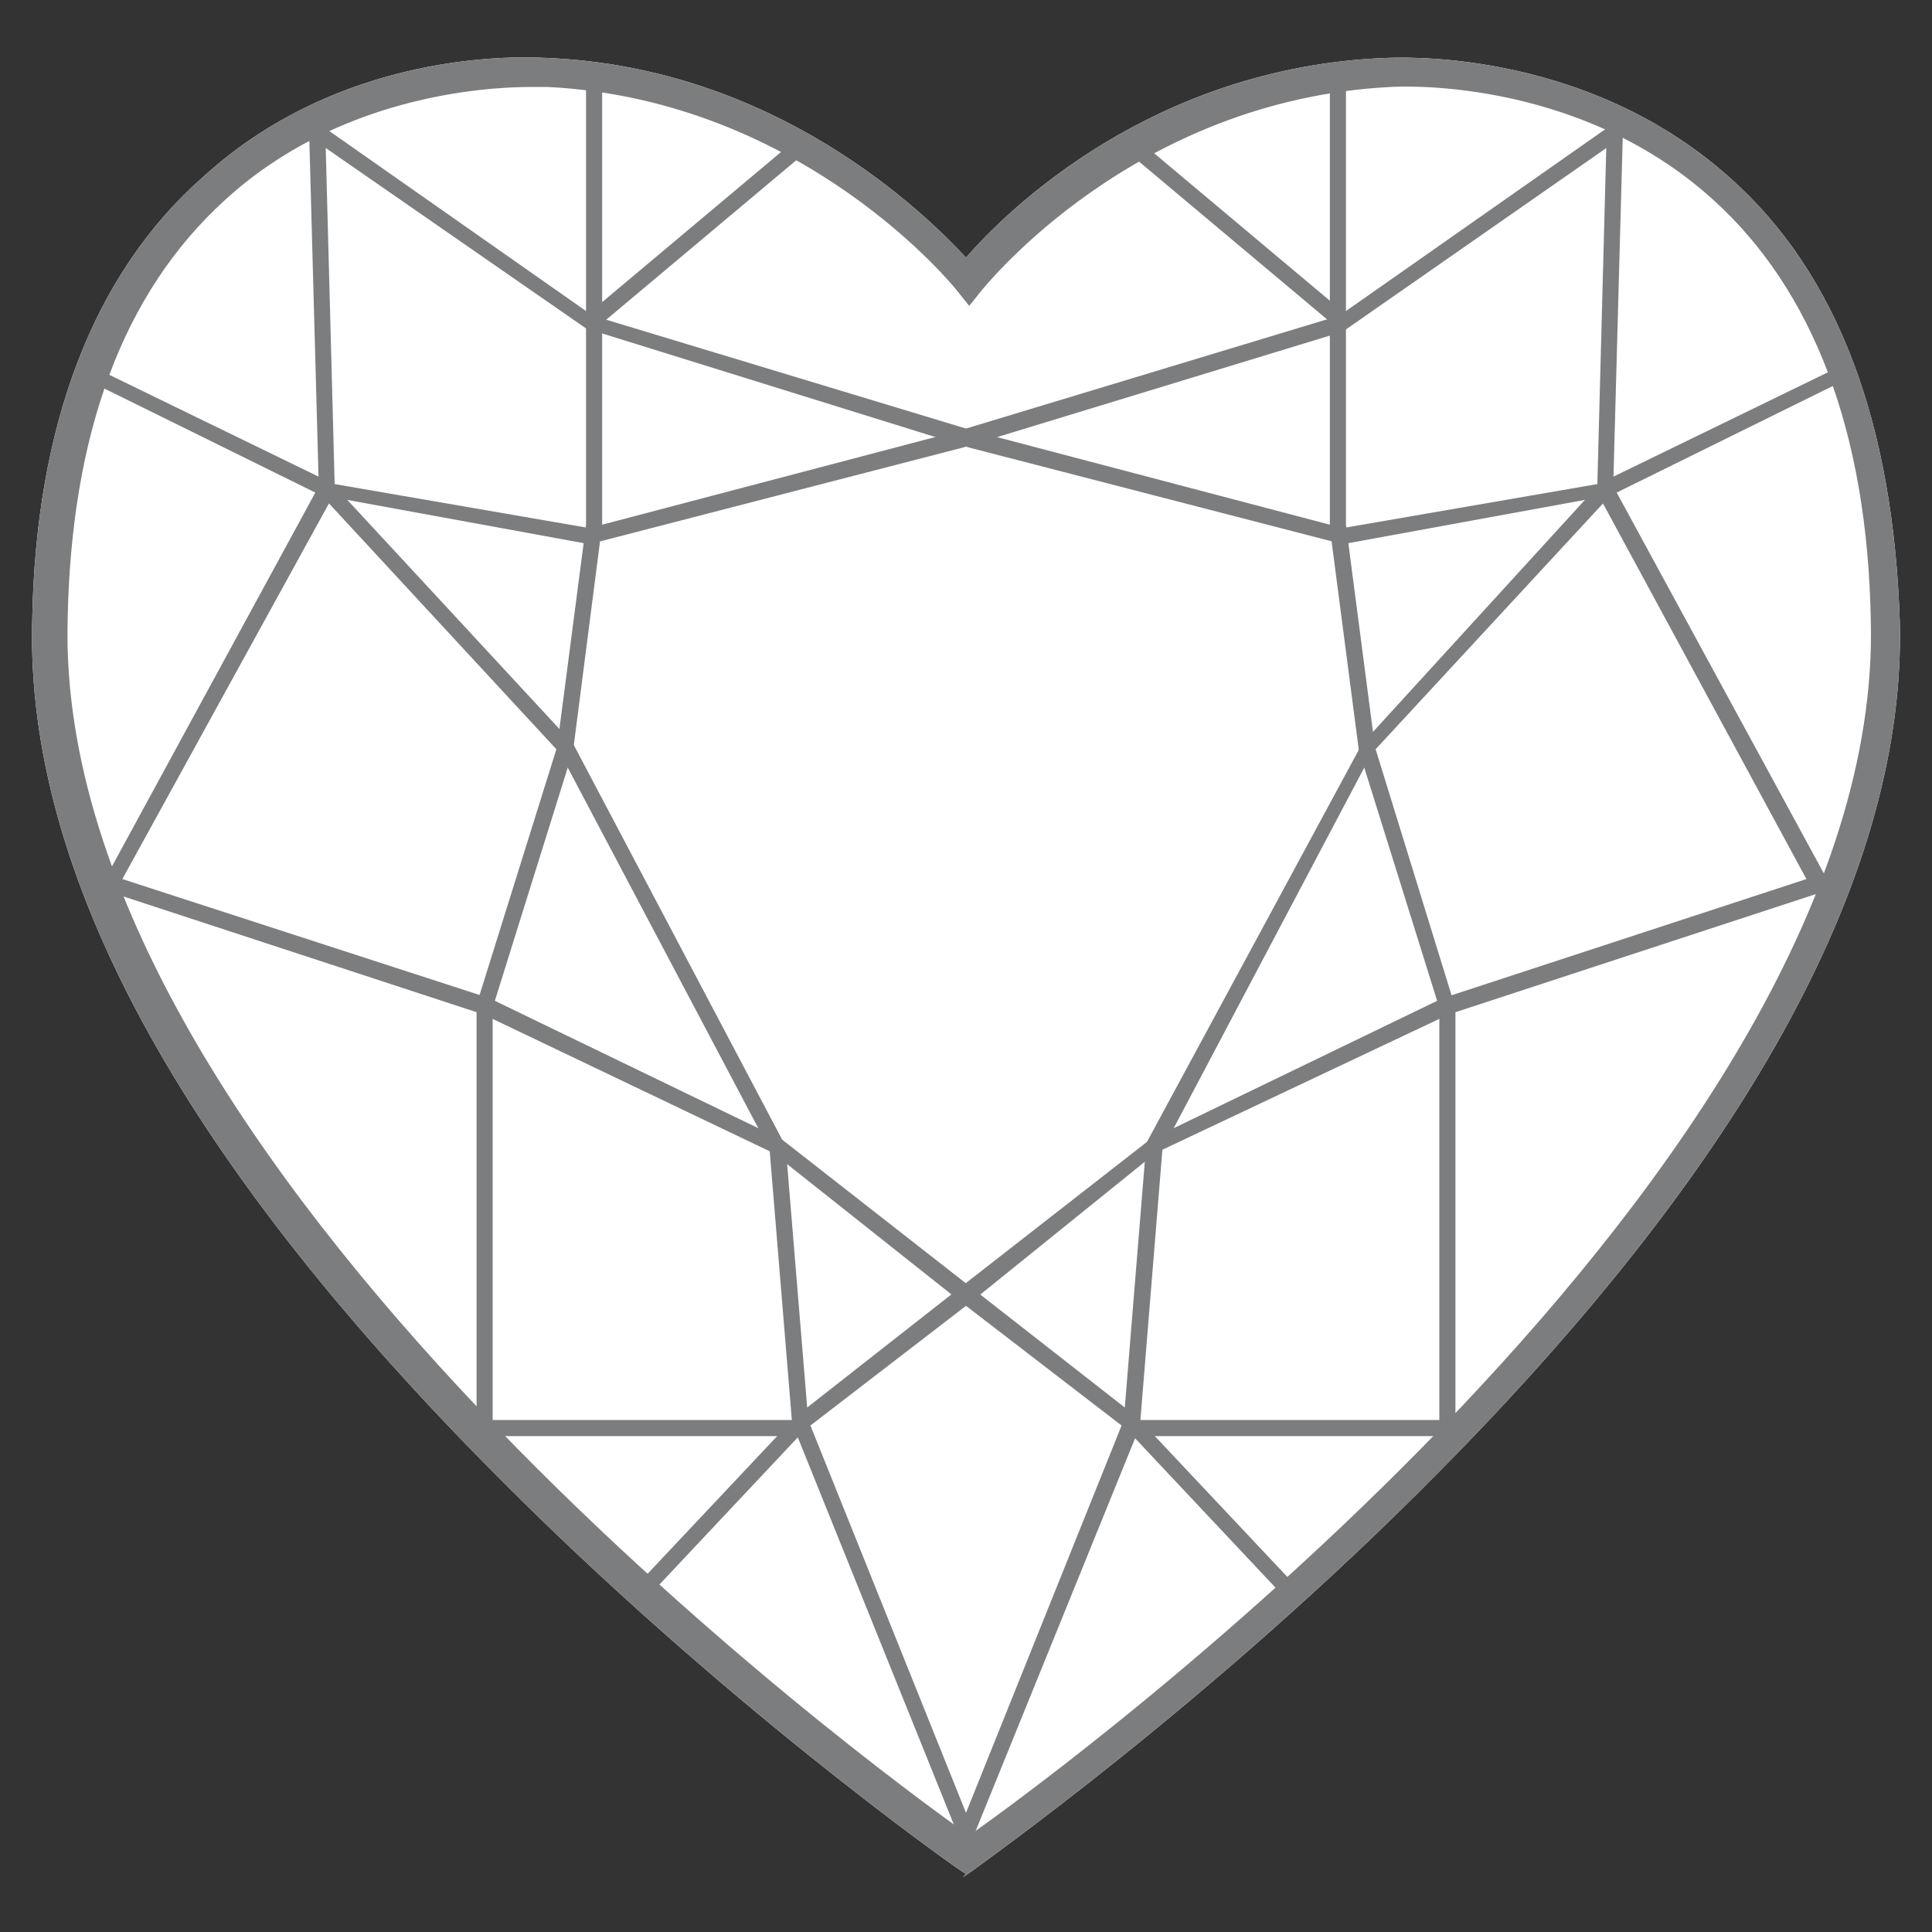 <?xml version="1.0" encoding="UTF-8"?>
<svg xmlns="http://www.w3.org/2000/svg" version="1.1" viewBox="0 0 60 60">
  <rect x="0" y="0" width="60" height="60" fill="#333333" stroke="none"/>
  <defs>
    <style>
      .cls-1 {
        fill: #7c7d7e;
      }

      .cls-2 {
        fill: #fff;
      }
    </style>
  </defs>
  <!-- Generator: Adobe Illustrator 28.6.0, SVG Export Plug-In . SVG Version: 1.2.0 Build 709)  -->
  <g>
    <g id="Ebene_1">
      <g>
        <path class="cls-2" d="M30,58.2l-.3-.2c0,0-7.3-5.1-14.5-12.4C5.6,35.9.8,27.1,1,19.3c.1-6.1,1.9-10.8,5.3-13.8C10.9,1.3,16.8,1.8,17,1.8c7.1.3,11.7,4.8,13,6.2,1.3-1.5,5.8-5.9,13-6.2.2,0,6.1-.4,10.7,3.7,3.4,3,5.1,7.7,5.3,13.8.2,7.7-4.6,16.6-14.3,26.4-7.1,7.2-14.4,12.3-14.5,12.4l-.3.2h0Z"/>
        <g>
          <polygon class="cls-1" points="15.3 44.8 14.8 44.8 14.8 31.2 17.3 23.2 18.2 16.3 18.2 2.4 18.7 2.4 18.7 16.3 17.8 23.3 15.3 31.3 15.3 44.8"/>
          <rect class="cls-1" x="17.3" y="7" width="8.5" height=".5" transform="translate(.4 15.6) rotate(-40)"/>
          <rect class="cls-1" x="15.1" y="44.1" width="9.7" height=".5"/>
          <path class="cls-1" d="M30,58.2l-.3-.2c0,0-7.3-5.1-14.5-12.4C5.6,35.9.8,27.1,1,19.3c.1-6.1,1.9-10.8,5.3-13.8C10.9,1.3,16.8,1.8,17,1.8c7.1.3,11.7,4.8,13,6.2,1.3-1.5,5.8-5.9,13-6.2.2,0,6.1-.4,10.7,3.7,3.4,3,5.1,7.7,5.3,13.8.2,7.7-4.6,16.6-14.3,26.4-7.1,7.2-14.4,12.3-14.5,12.4l-.3.2h0ZM16.5,2.7c-1.5,0-6,.3-9.5,3.5-3.2,2.9-4.8,7.3-4.9,13.1-.4,16.9,25,35.6,28,37.7,3-2.1,28.4-20.8,28-37.7-.1-5.9-1.8-10.3-4.9-13.1-4.3-3.9-10-3.5-10-3.5-8,.4-12.6,6.2-12.7,6.3l-.4.5-.4-.5c0,0-4.7-5.9-12.7-6.3,0,0-.2,0-.5,0h0Z"/>
          <polygon class="cls-1" points="18.3 16.9 18.3 16.9 10.1 15.4 10.2 15 18.3 16.4 29.7 13.4 41.6 9.8 50.3 3.7 50.6 4.1 41.7 10.3 29.9 13.9 18.3 16.9"/>
          <polygon class="cls-1" points="45.2 44.8 44.7 44.8 44.7 31.3 42.2 23.3 41.3 16.4 41.3 2.4 41.8 2.4 41.8 16.3 42.7 23.2 45.2 31.3 45.2 44.8"/>
          <rect class="cls-1" x="38.2" y="3" width=".5" height="8.5" transform="translate(8.1 32) rotate(-50)"/>
          <polygon class="cls-1" points="30 57.6 24.6 44.2 23.9 35.7 17.4 23.4 10 15.4 2.7 11.8 2.9 11.4 10.3 15 17.8 23.1 24.4 35.6 25.1 44.1 30 56.3 34.9 44.1 35.6 35.5 42.3 23.1 49.7 15 57.1 11.4 57.3 11.8 50 15.4 42.6 23.4 36.1 35.7 35.4 44.3 30 57.6"/>
          <polygon class="cls-1" points="20.3 49.4 19.9 49.1 24.7 44 29.8 40 35.7 35.4 44.8 31 56.1 27.3 49.6 15.3 49.9 4 50.4 4.1 50.1 15.1 56.9 27.6 45 31.5 35.9 35.8 30.2 40.4 25 44.4 20.3 49.4"/>
          <rect class="cls-1" x="35.3" y="44.1" width="9.6" height=".5"/>
          <polygon class="cls-1" points="39.7 49.4 35 44.4 29.8 40.4 24 35.8 15 31.5 3.1 27.6 9.9 15.1 9.6 4.1 10.1 4 10.4 15.3 10.4 15.3 3.8 27.3 15.2 31 24.3 35.4 35.3 44 40.1 49.1 39.7 49.4"/>
          <polygon class="cls-1" points="41.7 16.9 30.1 13.9 18.2 10.2 9.4 4.1 9.7 3.7 18.4 9.8 30.3 13.4 41.7 16.4 49.8 15 49.9 15.4 41.7 16.9"/>
        </g>
      </g>
    </g>
  </g>
</svg>